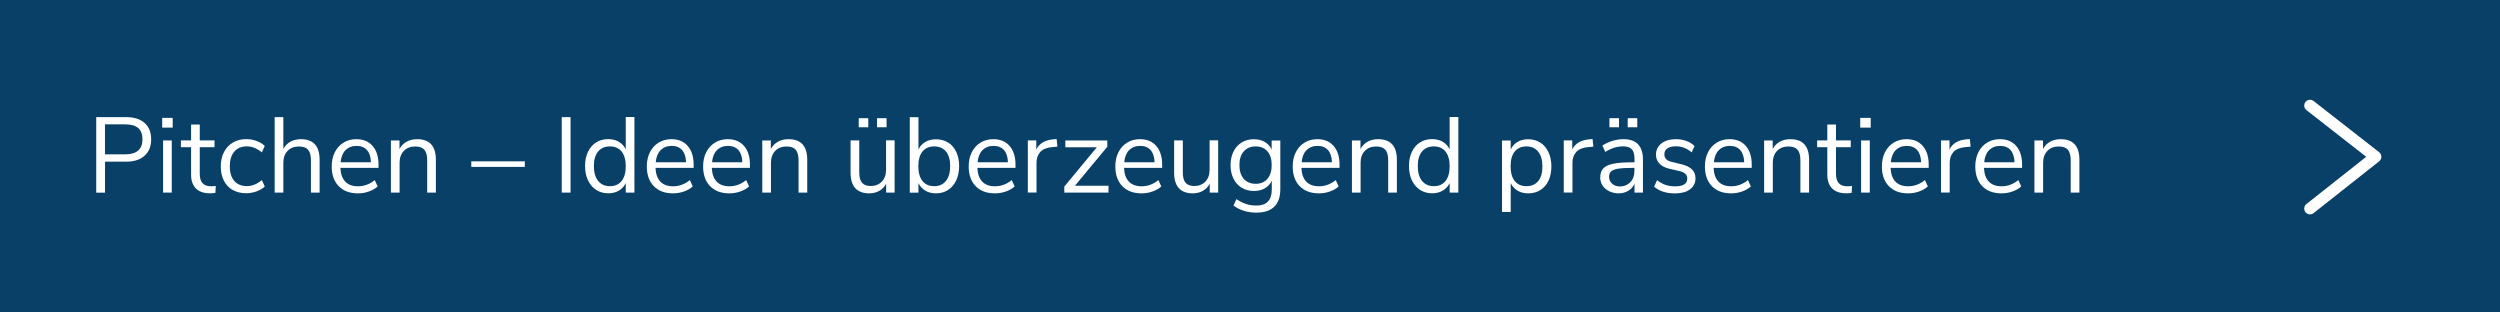 <?xml version="1.0" encoding="UTF-8"?>
<svg xmlns="http://www.w3.org/2000/svg" id="Ebene_2" data-name="Ebene 2" viewBox="0 0 432 54">
  <defs>
    <style>
      .cls-1, .cls-2 {
        fill: none;
      }

      .cls-3 {
        fill: #094068;
      }

      .cls-2 {
        stroke: #fff;
        stroke-linecap: round;
        stroke-linejoin: round;
        stroke-width: 2px;
      }

      .cls-4 {
        fill: #fff;
      }
    </style>
  </defs>
  <g id="Ebene_1-2" data-name="Ebene 1">
    <rect class="cls-3" width="432" height="54"></rect>
    <polyline class="cls-2" points="399.17 18.24 410.5 27.09 399.17 36.04"></polyline>
    <g>
      <rect class="cls-1" x="15.02" y="20.24" width="413.69" height="24.58"></rect>
      <path class="cls-4" d="M16.63,20.24h5.16c1.37,0,2.43.33,3.19,1,.76.67,1.14,1.61,1.14,2.83s-.38,2.17-1.15,2.85c-.76.68-1.83,1.02-3.18,1.02h-3.64v5.35h-1.52v-13.04ZM21.64,26.67c1.99,0,2.98-.87,2.98-2.61s-.99-2.57-2.98-2.57h-3.5v5.18h3.5Z"></path>
      <path class="cls-4" d="M28.03,20.37h1.81v1.68h-1.81v-1.68ZM28.18,33.28v-9.01h1.5v9.01h-1.5Z"></path>
      <path class="cls-4" d="M37.29,32.15l-.07,1.18c-.28.05-.59.07-.93.07-1.08,0-1.9-.28-2.45-.85s-.82-1.36-.82-2.37v-4.74h-1.76v-1.18h1.76v-2.74h1.5v2.74h2.55v1.18h-2.55v4.62c0,1.42.65,2.13,1.96,2.13.27,0,.54-.02.81-.06Z"></path>
      <path class="cls-4" d="M40.19,32.83c-.65-.38-1.16-.92-1.51-1.62-.35-.7-.53-1.51-.53-2.45s.18-1.76.55-2.47c.36-.71.88-1.26,1.54-1.66.66-.39,1.43-.59,2.32-.59.6,0,1.2.11,1.78.32.58.22,1.05.5,1.41.86l-.5,1.11c-.85-.69-1.71-1.04-2.59-1.04-.92,0-1.65.3-2.17.91-.52.6-.78,1.46-.78,2.55s.26,1.92.78,2.52c.52.59,1.24.89,2.17.89.88,0,1.74-.34,2.59-1.04l.5,1.11c-.38.36-.86.64-1.44.85-.58.21-1.18.31-1.79.31-.89,0-1.66-.19-2.31-.57Z"></path>
      <path class="cls-4" d="M55.23,27.62v5.66h-1.5v-5.57c0-.84-.16-1.45-.49-1.83-.33-.38-.85-.57-1.56-.57-.83,0-1.49.25-1.98.76s-.74,1.19-.74,2.05v5.16h-1.5v-13.04h1.5v5.48c.3-.54.71-.96,1.23-1.24.52-.28,1.12-.43,1.8-.43,2.16,0,3.24,1.19,3.24,3.57Z"></path>
      <path class="cls-4" d="M65.41,29.01h-6.59c.05,1.05.33,1.84.85,2.38.52.54,1.25.8,2.2.8,1.05,0,2.01-.36,2.89-1.07l.5,1.09c-.39.37-.9.66-1.52.88-.62.22-1.25.32-1.89.32-1.41,0-2.51-.41-3.32-1.24-.81-.83-1.21-1.97-1.21-3.42,0-.92.18-1.74.54-2.45.36-.71.86-1.26,1.51-1.66s1.38-.59,2.21-.59c1.2,0,2.13.39,2.81,1.17.68.78,1.02,1.86,1.02,3.23v.55ZM59.7,25.95c-.48.49-.76,1.19-.84,2.09h5.24c-.03-.91-.25-1.61-.68-2.1s-1.04-.73-1.81-.73-1.42.25-1.9.74Z"></path>
      <path class="cls-4" d="M75.32,27.62v5.66h-1.5v-5.57c0-.84-.16-1.45-.49-1.83-.33-.38-.85-.57-1.56-.57-.83,0-1.49.25-1.98.76s-.74,1.19-.74,2.05v5.16h-1.5v-9.01h1.48v1.48c.3-.56.71-.98,1.24-1.27.53-.29,1.13-.43,1.81-.43,2.16,0,3.24,1.19,3.24,3.57Z"></path>
      <path class="cls-4" d="M81.44,28.84v-.96h9.25v.96h-9.25Z"></path>
      <path class="cls-4" d="M97.07,33.28v-13.04h1.52v13.04h-1.52Z"></path>
      <path class="cls-4" d="M109.63,20.24v13.04h-1.5v-1.65c-.27.57-.67,1-1.19,1.31s-1.14.46-1.84.46c-.79,0-1.49-.2-2.09-.59-.6-.39-1.07-.95-1.41-1.66s-.5-1.53-.5-2.47.17-1.74.5-2.44.8-1.25,1.41-1.63c.6-.38,1.3-.57,2.09-.57.7,0,1.32.15,1.84.46.52.31.92.75,1.19,1.31v-5.59h1.5ZM107.42,31.27c.47-.6.71-1.45.71-2.54s-.24-1.94-.71-2.54c-.48-.59-1.15-.89-2.03-.89s-1.56.3-2.04.89c-.49.59-.73,1.42-.73,2.5s.24,1.95.73,2.56c.49.61,1.17.92,2.04.92s1.55-.3,2.03-.9Z"></path>
      <path class="cls-4" d="M119.86,29.01h-6.59c.05,1.05.33,1.84.85,2.38.52.54,1.25.8,2.2.8,1.05,0,2.01-.36,2.89-1.07l.5,1.09c-.39.37-.9.66-1.52.88-.62.22-1.25.32-1.89.32-1.41,0-2.51-.41-3.32-1.24-.81-.83-1.21-1.97-1.21-3.42,0-.92.18-1.74.54-2.45.36-.71.86-1.26,1.51-1.66s1.38-.59,2.21-.59c1.2,0,2.13.39,2.81,1.17.68.78,1.02,1.86,1.02,3.23v.55ZM114.15,25.95c-.48.49-.76,1.19-.84,2.09h5.24c-.03-.91-.25-1.61-.68-2.1s-1.04-.73-1.81-.73-1.42.25-1.9.74Z"></path>
      <path class="cls-4" d="M129.59,29.01h-6.59c.05,1.05.33,1.84.85,2.38.52.54,1.25.8,2.2.8,1.05,0,2.01-.36,2.89-1.07l.5,1.09c-.39.37-.9.66-1.52.88-.62.22-1.25.32-1.89.32-1.41,0-2.51-.41-3.32-1.24-.81-.83-1.21-1.97-1.21-3.42,0-.92.18-1.74.54-2.45.36-.71.86-1.26,1.51-1.66s1.38-.59,2.21-.59c1.2,0,2.13.39,2.81,1.17.68.78,1.02,1.86,1.02,3.23v.55ZM123.88,25.95c-.48.49-.76,1.19-.84,2.09h5.24c-.03-.91-.25-1.61-.68-2.1s-1.04-.73-1.81-.73-1.42.25-1.9.74Z"></path>
      <path class="cls-4" d="M139.49,27.62v5.66h-1.5v-5.57c0-.84-.16-1.45-.49-1.83-.33-.38-.85-.57-1.56-.57-.83,0-1.49.25-1.98.76s-.74,1.19-.74,2.05v5.16h-1.5v-9.01h1.48v1.48c.3-.56.71-.98,1.24-1.27.53-.29,1.13-.43,1.81-.43,2.16,0,3.24,1.19,3.24,3.57Z"></path>
      <path class="cls-4" d="M154.59,24.27v9.01h-1.46v-1.54c-.28.54-.68.96-1.19,1.24-.51.28-1.09.43-1.73.43-1.07,0-1.88-.3-2.42-.9-.54-.6-.81-1.48-.81-2.66v-5.59h1.5v5.55c0,.8.16,1.39.48,1.77.32.38.83.56,1.52.56.79,0,1.42-.26,1.91-.77.48-.51.72-1.19.72-2.03v-5.09h1.5ZM148.39,20.42h1.65v1.57h-1.65v-1.57ZM151.55,20.42h1.65v1.57h-1.65v-1.57Z"></path>
      <path class="cls-4" d="M163.83,24.62c.6.38,1.07.92,1.41,1.63.33.7.5,1.52.5,2.44s-.17,1.76-.5,2.47c-.33.71-.8,1.26-1.41,1.66-.6.4-1.3.59-2.09.59-.7,0-1.32-.15-1.84-.46s-.92-.75-1.19-1.31v1.65h-1.5v-13.04h1.5v5.59c.27-.57.67-1.01,1.19-1.31.52-.31,1.14-.46,1.84-.46.79,0,1.49.19,2.09.57ZM163.47,31.25c.48-.61.72-1.46.72-2.56s-.24-1.91-.72-2.5c-.48-.59-1.16-.89-2.04-.89s-1.55.3-2.03.89c-.48.59-.71,1.44-.71,2.54s.24,1.95.71,2.54c.47.6,1.15.9,2.03.9s1.55-.3,2.04-.92Z"></path>
      <path class="cls-4" d="M175.48,29.01h-6.59c.05,1.05.33,1.84.85,2.38.52.54,1.25.8,2.2.8,1.05,0,2.01-.36,2.89-1.07l.5,1.09c-.39.37-.9.66-1.52.88-.62.22-1.25.32-1.89.32-1.41,0-2.51-.41-3.32-1.24-.81-.83-1.21-1.97-1.21-3.42,0-.92.18-1.74.54-2.45.36-.71.86-1.26,1.51-1.66s1.38-.59,2.21-.59c1.2,0,2.13.39,2.81,1.17.68.78,1.02,1.86,1.02,3.23v.55ZM169.77,25.95c-.48.49-.76,1.19-.84,2.09h5.24c-.03-.91-.25-1.61-.68-2.1s-1.04-.73-1.81-.73-1.42.25-1.9.74Z"></path>
      <path class="cls-4" d="M182.72,25.34l-.98.09c-.92.09-1.59.38-2.01.87s-.62,1.1-.62,1.83v5.14h-1.5v-9.01h1.46v1.57c.51-1.05,1.5-1.63,2.98-1.76l.54-.04.13,1.29Z"></path>
      <path class="cls-4" d="M185.76,32.1h5.79v1.18h-7.64v-1.04l5.62-6.79h-5.44v-1.18h7.25v1.09l-5.59,6.73Z"></path>
      <path class="cls-4" d="M200.82,29.01h-6.59c.05,1.05.33,1.84.85,2.38.52.54,1.25.8,2.2.8,1.05,0,2.01-.36,2.89-1.07l.5,1.09c-.39.37-.9.66-1.52.88-.62.22-1.25.32-1.89.32-1.41,0-2.51-.41-3.32-1.24-.81-.83-1.21-1.97-1.21-3.42,0-.92.18-1.74.54-2.45.36-.71.86-1.26,1.51-1.66s1.38-.59,2.21-.59c1.2,0,2.13.39,2.81,1.17.68.78,1.02,1.86,1.02,3.23v.55ZM195.11,25.95c-.48.49-.76,1.19-.84,2.09h5.24c-.03-.91-.25-1.61-.68-2.1s-1.04-.73-1.81-.73-1.42.25-1.9.74Z"></path>
      <path class="cls-4" d="M210.5,24.27v9.01h-1.46v-1.54c-.28.54-.68.96-1.19,1.24-.51.28-1.09.43-1.73.43-1.07,0-1.88-.3-2.42-.9-.54-.6-.81-1.48-.81-2.66v-5.59h1.5v5.55c0,.8.16,1.39.48,1.77.32.38.83.56,1.52.56.79,0,1.42-.26,1.91-.77.48-.51.72-1.19.72-2.03v-5.09h1.5Z"></path>
      <path class="cls-4" d="M221.24,24.27v8.4c0,1.34-.34,2.36-1.04,3.04-.69.68-1.71,1.03-3.07,1.03-1.58,0-2.9-.41-3.98-1.22l.5-1.11c.6.39,1.17.68,1.7.85s1.12.26,1.78.26c.86,0,1.52-.23,1.96-.69.44-.46.67-1.14.67-2.03v-1.59c-.26.58-.66,1.02-1.19,1.33-.54.31-1.17.46-1.9.46-.79,0-1.49-.19-2.1-.55-.61-.37-1.08-.89-1.42-1.57-.34-.68-.51-1.46-.51-2.35s.17-1.67.51-2.35c.34-.68.81-1.2,1.42-1.57s1.31-.55,2.1-.55c.72,0,1.34.15,1.87.46.53.31.93.75,1.2,1.31v-1.55h1.5ZM219.01,30.9c.49-.57.74-1.37.74-2.38s-.24-1.79-.73-2.36c-.49-.57-1.17-.86-2.04-.86s-1.56.29-2.06.86c-.5.57-.75,1.36-.75,2.36s.25,1.8.75,2.38c.5.57,1.19.86,2.06.86s1.54-.29,2.04-.86Z"></path>
      <path class="cls-4" d="M231.47,29.01h-6.59c.05,1.05.33,1.84.85,2.38.52.54,1.25.8,2.2.8,1.05,0,2.01-.36,2.89-1.07l.5,1.09c-.39.37-.9.66-1.52.88-.62.22-1.25.32-1.89.32-1.41,0-2.51-.41-3.32-1.24-.81-.83-1.21-1.97-1.21-3.42,0-.92.18-1.74.54-2.45.36-.71.86-1.26,1.51-1.66s1.38-.59,2.21-.59c1.2,0,2.13.39,2.81,1.17.68.78,1.02,1.86,1.02,3.23v.55ZM225.76,25.95c-.48.49-.76,1.19-.84,2.09h5.24c-.03-.91-.25-1.61-.68-2.1s-1.04-.73-1.81-.73-1.42.25-1.9.74Z"></path>
      <path class="cls-4" d="M241.38,27.62v5.66h-1.5v-5.57c0-.84-.16-1.45-.49-1.83-.33-.38-.85-.57-1.56-.57-.83,0-1.49.25-1.98.76s-.74,1.19-.74,2.05v5.16h-1.5v-9.01h1.48v1.48c.3-.56.71-.98,1.24-1.27.53-.29,1.13-.43,1.81-.43,2.16,0,3.24,1.19,3.24,3.57Z"></path>
      <path class="cls-4" d="M252,20.24v13.04h-1.5v-1.65c-.27.57-.67,1-1.19,1.31s-1.14.46-1.84.46c-.79,0-1.49-.2-2.09-.59-.6-.39-1.07-.95-1.41-1.66s-.5-1.53-.5-2.47.17-1.74.5-2.44.8-1.25,1.41-1.63c.6-.38,1.3-.57,2.09-.57.7,0,1.32.15,1.84.46.52.31.92.75,1.19,1.31v-5.59h1.5ZM249.79,31.27c.47-.6.71-1.45.71-2.54s-.24-1.94-.71-2.54c-.48-.59-1.15-.89-2.03-.89s-1.56.3-2.04.89c-.49.59-.73,1.42-.73,2.5s.24,1.95.73,2.56c.49.61,1.17.92,2.04.92s1.55-.3,2.03-.9Z"></path>
      <path class="cls-4" d="M266.17,24.64c.6.39,1.07.95,1.41,1.66.33.71.5,1.53.5,2.47s-.17,1.75-.5,2.45c-.33.7-.8,1.24-1.4,1.62-.6.38-1.3.57-2.1.57-.7,0-1.32-.15-1.84-.46s-.92-.75-1.19-1.31v4.98h-1.5v-12.34h1.5v1.55c.27-.57.67-1.01,1.19-1.31.52-.31,1.14-.46,1.84-.46.79,0,1.49.2,2.09.59ZM265.81,31.28c.48-.59.72-1.43.72-2.52s-.24-1.93-.72-2.54c-.48-.61-1.16-.92-2.04-.92s-1.55.3-2.03.89c-.48.59-.71,1.44-.71,2.54s.24,1.95.71,2.54c.47.6,1.15.9,2.03.9s1.55-.3,2.04-.89Z"></path>
      <path class="cls-4" d="M275.33,25.34l-.98.09c-.92.09-1.59.38-2.01.87s-.62,1.1-.62,1.83v5.14h-1.5v-9.01h1.46v1.57c.51-1.05,1.5-1.63,2.98-1.76l.54-.04.13,1.29Z"></path>
      <path class="cls-4" d="M283.06,24.93c.56.59.84,1.48.84,2.67v5.68h-1.46v-1.54c-.23.53-.59.94-1.07,1.23-.48.29-1.04.44-1.67.44-.58,0-1.11-.12-1.6-.35-.49-.23-.87-.56-1.16-.98-.28-.42-.42-.88-.42-1.39,0-.68.17-1.21.52-1.58.35-.38.91-.65,1.7-.81.79-.17,1.89-.25,3.29-.25h.41v-.61c0-.75-.15-1.3-.46-1.64-.31-.34-.81-.51-1.5-.51-1.04,0-2.07.32-3.09.96l-.5-1.09c.47-.33,1.03-.6,1.69-.8.66-.2,1.3-.31,1.92-.31,1.15,0,2,.29,2.56.88ZM281.72,31.48c.48-.5.71-1.14.71-1.93v-.54h-.33c-1.09,0-1.91.05-2.48.14s-.97.25-1.21.46c-.24.22-.36.53-.36.95,0,.48.18.88.53,1.19s.79.47,1.32.47c.74,0,1.35-.25,1.82-.75ZM278.11,20.42h1.65v1.57h-1.65v-1.57ZM281.27,20.42h1.65v1.57h-1.65v-1.57Z"></path>
      <path class="cls-4" d="M285.84,32.24l.5-1.11c.48.38.97.66,1.47.82.5.17,1.06.25,1.69.25.67,0,1.17-.11,1.53-.34s.53-.56.53-.99c0-.36-.12-.64-.35-.85s-.62-.38-1.17-.5l-1.52-.35c-.76-.17-1.35-.47-1.76-.89-.41-.42-.61-.94-.61-1.55,0-.8.31-1.45.94-1.94s1.47-.74,2.52-.74c.63,0,1.23.1,1.79.31.57.2,1.04.5,1.42.88l-.5,1.09c-.83-.7-1.73-1.05-2.72-1.05-.63,0-1.12.12-1.47.36-.35.24-.53.58-.53,1.01,0,.36.11.64.32.86.21.22.56.38,1.04.49l1.54.37c.84.2,1.46.5,1.87.9.41.4.61.92.61,1.56,0,.79-.32,1.42-.95,1.89-.63.47-1.5.7-2.6.7-1.52,0-2.72-.39-3.61-1.17Z"></path>
      <path class="cls-4" d="M302.7,29.01h-6.59c.05,1.05.33,1.84.85,2.38.52.54,1.25.8,2.2.8,1.05,0,2.01-.36,2.89-1.07l.5,1.09c-.39.37-.9.66-1.52.88-.62.22-1.25.32-1.89.32-1.41,0-2.51-.41-3.32-1.24-.81-.83-1.21-1.97-1.21-3.42,0-.92.18-1.74.54-2.45.36-.71.86-1.26,1.51-1.66s1.38-.59,2.21-.59c1.2,0,2.13.39,2.81,1.17.68.78,1.02,1.86,1.02,3.23v.55ZM297,25.95c-.48.49-.76,1.19-.84,2.09h5.24c-.03-.91-.25-1.61-.68-2.1s-1.04-.73-1.81-.73-1.42.25-1.9.74Z"></path>
      <path class="cls-4" d="M312.61,27.62v5.66h-1.5v-5.57c0-.84-.16-1.45-.49-1.83-.33-.38-.85-.57-1.56-.57-.83,0-1.49.25-1.98.76s-.74,1.19-.74,2.05v5.16h-1.5v-9.01h1.48v1.48c.3-.56.71-.98,1.24-1.27.53-.29,1.13-.43,1.81-.43,2.16,0,3.24,1.19,3.24,3.57Z"></path>
      <path class="cls-4" d="M320.03,32.15l-.07,1.18c-.28.05-.59.07-.93.07-1.08,0-1.9-.28-2.45-.85s-.82-1.36-.82-2.37v-4.74h-1.76v-1.18h1.76v-2.74h1.5v2.74h2.55v1.18h-2.55v4.62c0,1.42.65,2.13,1.96,2.13.27,0,.54-.02.81-.06Z"></path>
      <path class="cls-4" d="M321.45,20.37h1.81v1.68h-1.81v-1.68ZM321.6,33.28v-9.01h1.5v9.01h-1.5Z"></path>
      <path class="cls-4" d="M333.28,29.01h-6.59c.05,1.05.33,1.84.85,2.38.52.54,1.25.8,2.2.8,1.05,0,2.01-.36,2.89-1.07l.5,1.09c-.39.37-.9.66-1.52.88-.62.22-1.25.32-1.89.32-1.41,0-2.51-.41-3.32-1.24-.81-.83-1.21-1.97-1.21-3.42,0-.92.18-1.74.54-2.45.36-.71.86-1.26,1.51-1.66s1.38-.59,2.21-.59c1.2,0,2.13.39,2.81,1.17.68.78,1.02,1.86,1.02,3.23v.55ZM327.57,25.95c-.48.49-.76,1.19-.84,2.09h5.24c-.03-.91-.25-1.61-.68-2.1s-1.04-.73-1.81-.73-1.42.25-1.9.74Z"></path>
      <path class="cls-4" d="M340.52,25.34l-.98.09c-.92.09-1.59.38-2.01.87s-.62,1.1-.62,1.83v5.14h-1.5v-9.01h1.46v1.57c.51-1.05,1.5-1.63,2.98-1.76l.54-.04.13,1.29Z"></path>
      <path class="cls-4" d="M349.42,29.01h-6.59c.05,1.05.33,1.84.85,2.38.52.54,1.25.8,2.2.8,1.05,0,2.01-.36,2.89-1.07l.5,1.09c-.39.37-.9.66-1.52.88-.62.22-1.25.32-1.89.32-1.41,0-2.51-.41-3.32-1.24-.81-.83-1.21-1.97-1.21-3.42,0-.92.18-1.74.54-2.45.36-.71.86-1.26,1.51-1.66s1.38-.59,2.21-.59c1.2,0,2.13.39,2.81,1.17.68.78,1.02,1.86,1.02,3.23v.55ZM343.71,25.95c-.48.49-.76,1.19-.84,2.09h5.24c-.03-.91-.25-1.61-.68-2.1s-1.04-.73-1.81-.73-1.42.25-1.9.74Z"></path>
      <path class="cls-4" d="M359.32,27.62v5.66h-1.5v-5.57c0-.84-.16-1.45-.49-1.83-.33-.38-.85-.57-1.56-.57-.83,0-1.49.25-1.98.76s-.74,1.19-.74,2.05v5.16h-1.5v-9.01h1.48v1.48c.3-.56.71-.98,1.24-1.27.53-.29,1.13-.43,1.81-.43,2.16,0,3.24,1.19,3.24,3.57Z"></path>
    </g>
  </g>
</svg>
